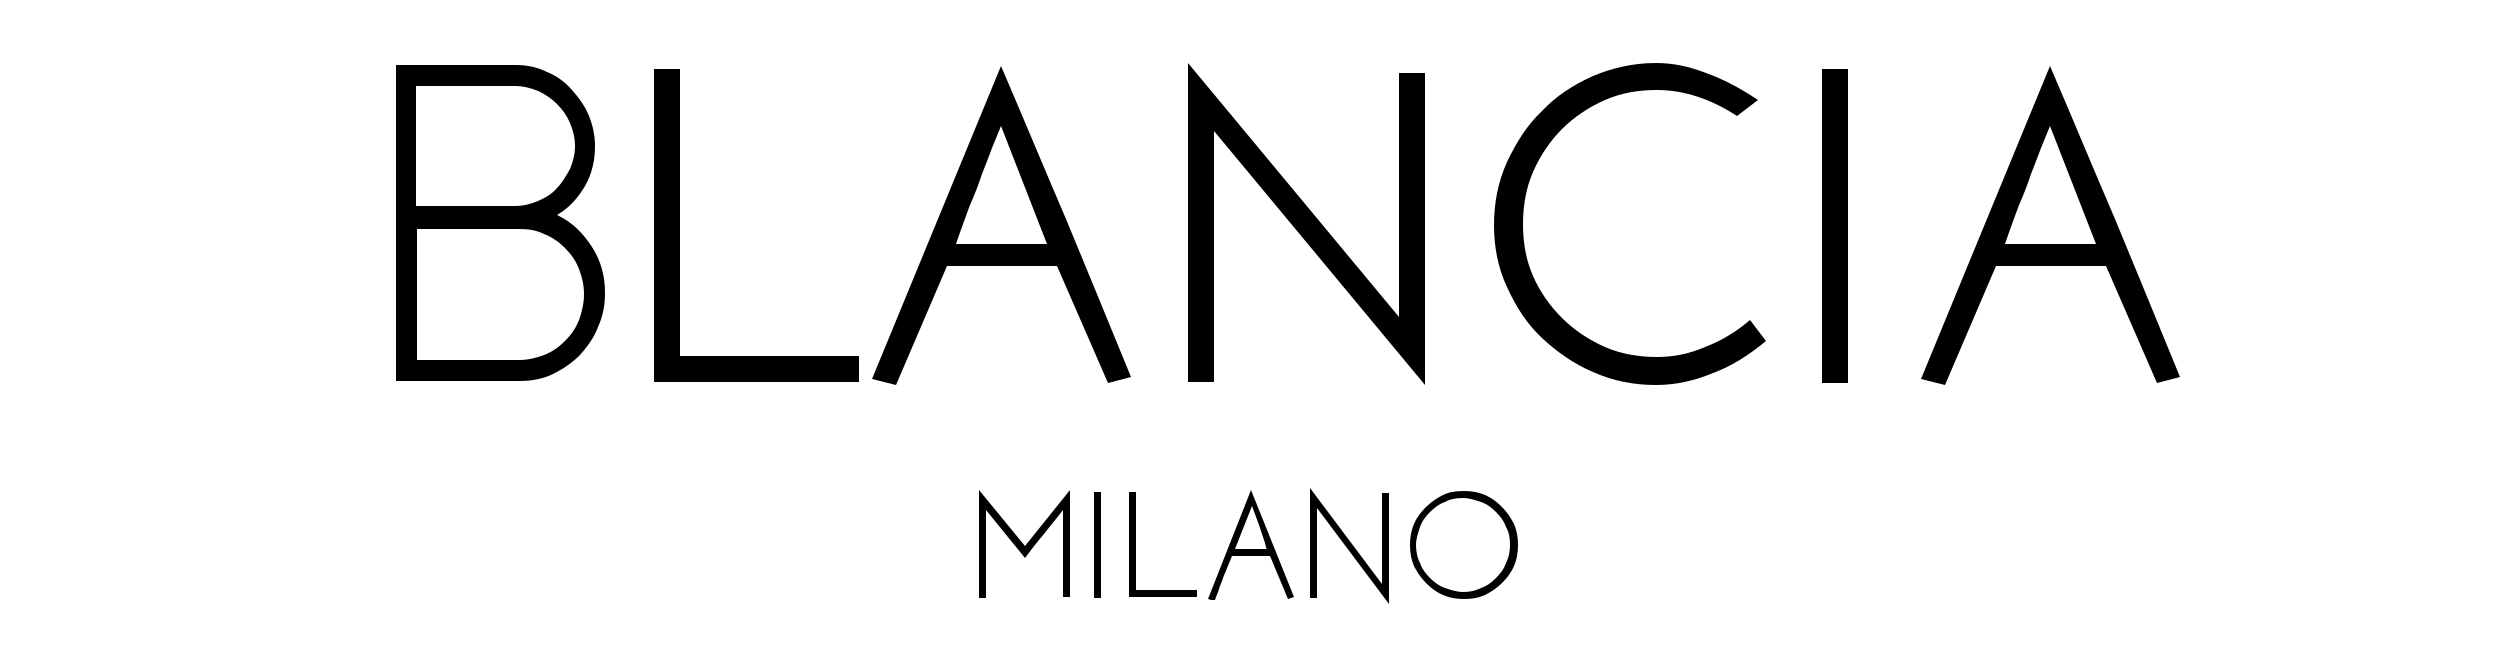 <?xml version="1.0" encoding="utf-8"?>
<!-- Generator: Adobe Illustrator 22.0.1, SVG Export Plug-In . SVG Version: 6.00 Build 0)  -->
<svg version="1.1" id="Layer_1" xmlns="http://www.w3.org/2000/svg" xmlns:xlink="http://www.w3.org/1999/xlink" x="0px" y="0px"
	 viewBox="0 0 250 65" style="enable-background:new 0 0 250 65;" xml:space="preserve">
<g>
	<path d="M51.5,6.5c1.2,0,2.2,0.2,3.2,0.7c1,0.4,1.8,1,2.5,1.8c0.7,0.8,1.3,1.6,1.7,2.6c0.4,1,0.6,2,0.6,3c0,1.4-0.3,2.8-1,4
		c-0.7,1.2-1.6,2.2-2.8,2.9c1.5,0.7,2.6,1.8,3.5,3.2c0.9,1.4,1.3,2.9,1.3,4.6c0,1.2-0.2,2.3-0.7,3.4c-0.4,1.1-1.1,2-1.8,2.8
		c-0.8,0.8-1.7,1.4-2.7,1.9c-1,0.5-2.2,0.7-3.3,0.7H39.6V6.5H51.5z M57.5,14.6c0-0.8-0.2-1.6-0.5-2.3c-0.3-0.7-0.7-1.3-1.3-1.9
		c-0.5-0.5-1.2-1-1.9-1.3c-0.7-0.3-1.5-0.5-2.3-0.5h-9.9v12h9.9c0.8,0,1.6-0.2,2.3-0.5c0.7-0.3,1.4-0.7,1.9-1.3
		c0.5-0.5,0.9-1.2,1.3-1.9C57.3,16.2,57.5,15.4,57.5,14.6z M51.9,36c0.9,0,1.7-0.2,2.5-0.5c0.8-0.3,1.5-0.8,2.1-1.4
		c0.6-0.6,1.1-1.3,1.4-2.1c0.3-0.8,0.5-1.7,0.5-2.6c0-0.9-0.2-1.7-0.5-2.5c-0.3-0.8-0.8-1.5-1.4-2.1c-0.6-0.6-1.3-1.1-2.1-1.4
		c-0.8-0.4-1.6-0.5-2.5-0.5H41.7V36H51.9z"/>
	<path d="M85.9,35.6v2.6H65.4V6.9H68v28.7H85.9z"/>
	<path d="M100.1,6.6c2.2,5.1,4.3,10.2,6.5,15.3c2.1,5.1,4.3,10.4,6.5,15.8l-2.3,0.6l-5.1-11.7h-11l-5.1,11.9l-2.4-0.6L100.1,6.6z
		 M104.7,24.4l-4.6-11.8c-0.3,0.7-0.6,1.5-0.9,2.2c-0.3,0.8-0.6,1.6-1,2.6c-0.3,0.9-0.7,2-1.2,3.1c-0.4,1.1-0.9,2.4-1.4,3.9H104.7z"
		/>
	<path d="M142.5,7.3v31.2l-21.1-25.4v25.1h-2.6V6.3l21.1,25.4V7.3H142.5z"/>
	<path d="M176.6,34.1c-1.7,1.4-3.4,2.5-5.3,3.2c-1.9,0.8-3.8,1.2-5.7,1.2c-2.2,0-4.3-0.4-6.3-1.3c-1.9-0.8-3.6-2-5.1-3.4
		c-1.5-1.4-2.6-3.1-3.5-5.1c-0.9-1.9-1.3-4-1.3-6.2c0-2.2,0.4-4.3,1.3-6.3c0.9-1.9,2-3.7,3.5-5.1c1.4-1.5,3.1-2.6,5.1-3.5
		c1.9-0.8,4-1.3,6.3-1.3c1.6,0,3.2,0.3,5,1c1.7,0.6,3.4,1.5,5.2,2.7l-2.1,1.6c-2.6-1.7-5.3-2.6-8-2.6c-1.9,0-3.6,0.3-5.2,1
		c-1.6,0.7-3.1,1.7-4.3,2.9c-1.2,1.2-2.2,2.7-2.9,4.3c-0.7,1.6-1,3.4-1,5.2c0,1.9,0.3,3.6,1,5.2c0.7,1.6,1.7,3,2.9,4.2
		c1.2,1.2,2.7,2.2,4.3,2.9c1.6,0.7,3.4,1,5.2,1c1.6,0,3.2-0.3,4.8-1c1.6-0.6,3.1-1.5,4.5-2.7L176.6,34.1z"/>
	<path d="M184.8,6.9v31.4h-2.6V6.9H184.8z"/>
	<path d="M205,6.6c2.2,5.1,4.3,10.2,6.5,15.3c2.1,5.1,4.3,10.4,6.5,15.8l-2.3,0.6l-5.1-11.7h-11l-5.1,11.9l-2.4-0.6L205,6.6z
		 M209.6,24.4L205,12.6c-0.3,0.7-0.6,1.5-0.9,2.2c-0.3,0.8-0.6,1.6-1,2.6c-0.3,0.9-0.7,2-1.2,3.1c-0.4,1.1-0.9,2.4-1.4,3.9H209.6z"
		/>
	<g>
		<path d="M107,49v10.7h-0.7V51c-0.6,0.8-1.3,1.6-1.9,2.4c-0.7,0.8-1.3,1.6-1.9,2.4L98.6,51v8.8h-0.7V49l4.6,5.6L107,49z"/>
		<path d="M110.1,49.2v10.6h-0.7V49.2H110.1z"/>
		<path d="M119.7,59v0.7h-6.8V49.2h0.7V59H119.7z"/>
		<path d="M125.1,49l4.3,10.7c-0.1,0-0.2,0.1-0.3,0.1c-0.1,0-0.2,0.1-0.3,0.1l-1.8-4.3h-3.8l-0.9,2.2c-0.1,0.4-0.3,0.7-0.4,1.1
			c-0.1,0.4-0.3,0.7-0.4,1.1c-0.1,0-0.1,0-0.2,0c-0.1,0-0.1,0-0.2,0l-0.3-0.1L125.1,49z M126.7,55c0-0.1-0.1-0.2-0.1-0.3
			c0-0.1-0.1-0.3-0.1-0.4c-0.1-0.3-0.2-0.6-0.3-0.9c-0.1-0.3-0.2-0.6-0.3-0.9l-0.7-1.9l-1.7,4.3H126.7z"/>
		<path d="M138.9,49.2v11.2l-7.2-9.6v9H131v-11l7.2,9.6v-9.1H138.9z"/>
		<path d="M146.4,49.1c0.7,0,1.4,0.1,2.1,0.4c0.7,0.3,1.2,0.7,1.7,1.2c0.5,0.5,0.9,1.1,1.2,1.7c0.3,0.7,0.4,1.4,0.4,2.1
			c0,0.7-0.1,1.4-0.4,2.1c-0.3,0.7-0.7,1.2-1.2,1.7c-0.5,0.5-1.1,0.9-1.7,1.2c-0.7,0.3-1.3,0.4-2.1,0.4c-0.7,0-1.4-0.1-2.1-0.4
			c-0.7-0.3-1.2-0.7-1.7-1.2c-0.5-0.5-0.9-1.1-1.2-1.7c-0.3-0.7-0.4-1.4-0.4-2.1c0-0.7,0.1-1.4,0.4-2.1c0.3-0.7,0.7-1.2,1.2-1.7
			c0.5-0.5,1.1-0.9,1.7-1.2C144.9,49.2,145.6,49.1,146.4,49.1z M151,54.5c0-0.7-0.1-1.3-0.4-1.8c-0.2-0.6-0.6-1.1-1-1.5
			c-0.4-0.4-0.9-0.8-1.5-1c-0.6-0.2-1.2-0.4-1.8-0.4c-0.7,0-1.3,0.1-1.8,0.4c-0.6,0.2-1.1,0.6-1.5,1c-0.4,0.4-0.8,0.9-1,1.5
			c-0.2,0.6-0.4,1.2-0.4,1.8c0,0.6,0.1,1.2,0.4,1.8c0.2,0.6,0.6,1.1,1,1.5c0.4,0.4,0.9,0.8,1.5,1c0.6,0.2,1.2,0.4,1.8,0.4
			c0.6,0,1.2-0.1,1.8-0.4c0.6-0.2,1.1-0.6,1.5-1c0.4-0.4,0.8-0.9,1-1.5C150.9,55.7,151,55.1,151,54.5z"/>
	</g>
</g>
</svg>
